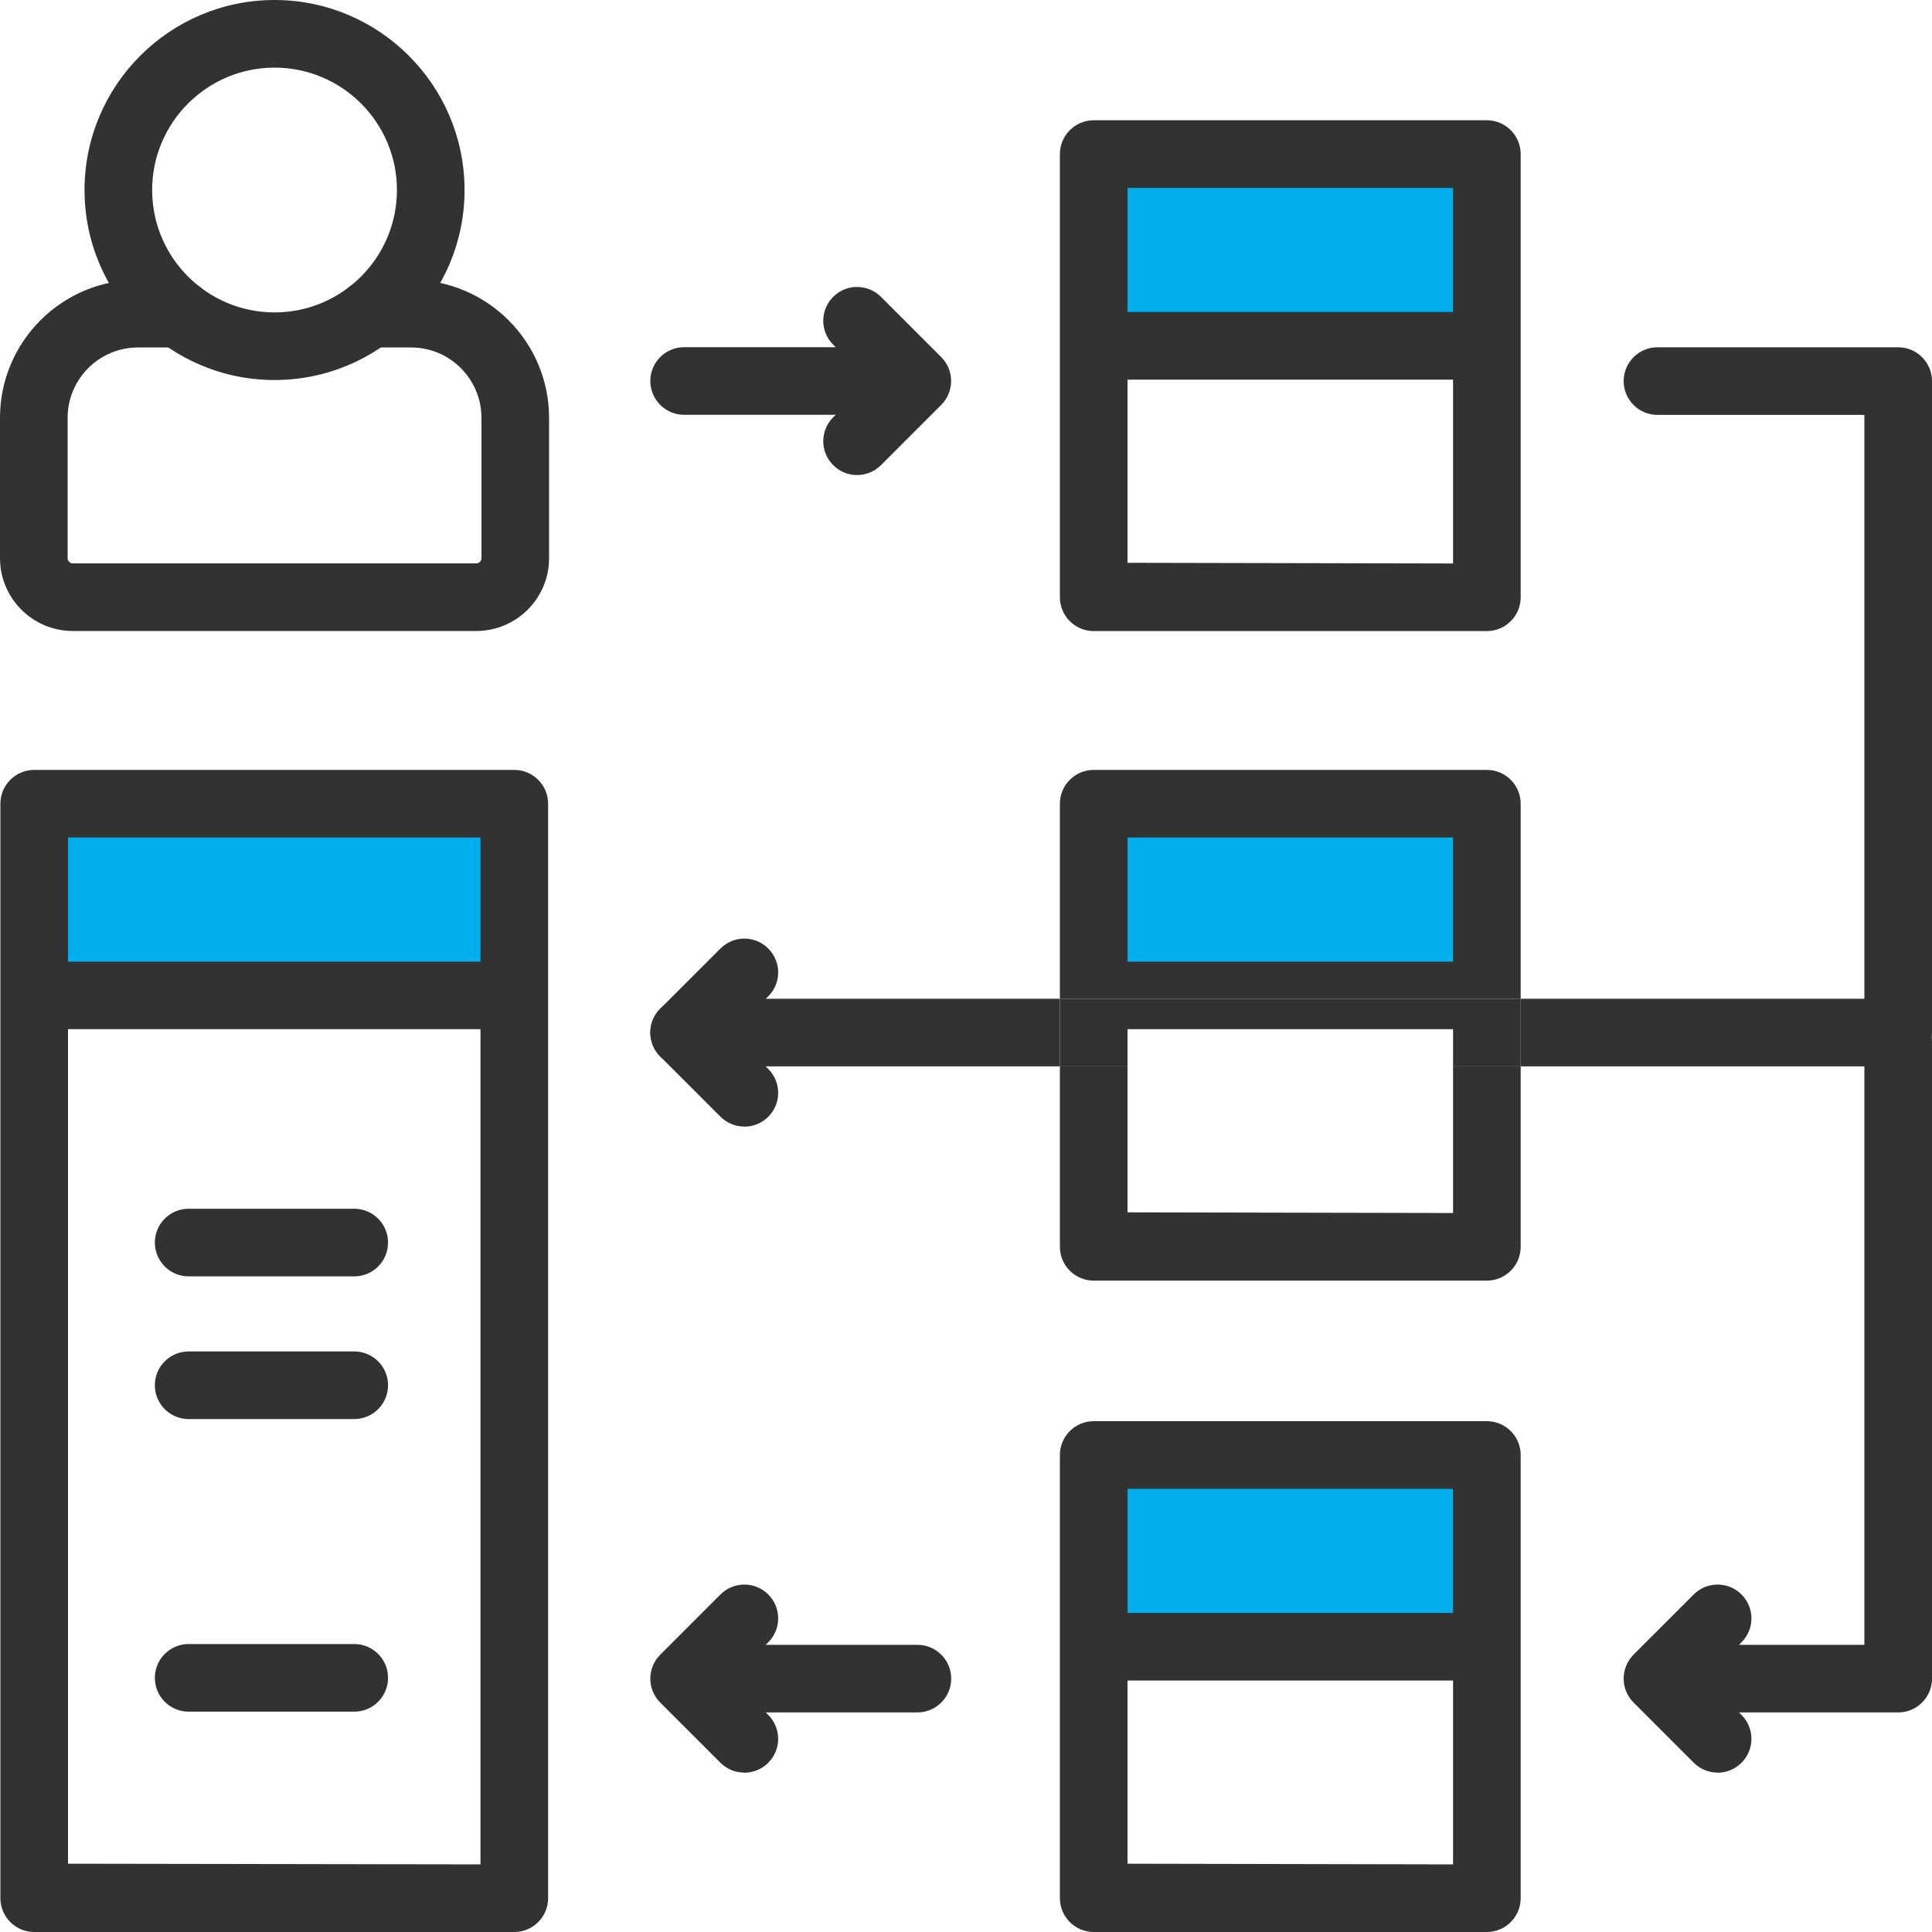 <?xml version="1.0" encoding="UTF-8"?>
<svg id="_レイヤー_2" data-name="レイヤー 2" xmlns="http://www.w3.org/2000/svg" viewBox="0 0 200 200">
  <defs>
    <style>
      .cls-1, .cls-2 {
        fill: none;
      }

      .cls-3 {
        fill: #00aeeb;
      }

      .cls-4 {
        fill: #323232;
      }

      .cls-2 {
        stroke: #323232;
        stroke-linecap: round;
        stroke-linejoin: round;
        stroke-width: 7px;
      }
    </style>
  </defs>
  <g id="icon">
    <g>
      <g>
        <rect class="cls-3" x="115.88" y="19.13" width="35.38" height="13.49"/>
        <path class="cls-4" d="m157.42,15.95c0-1.93-1.57-3.5-3.5-3.5h-40.7c-1.93,0-3.5,1.57-3.5,3.5v45.88c0,1.93,1.57,3.5,3.5,3.5h40.7c1.93,0,3.5-1.57,3.5-3.5V15.95Zm-40.7,42.31v-18.96h33.7v19.03s-33.7-.07-33.7-.07Zm33.7-38.81v12.85h-33.7v-12.85h33.7Z"/>
      </g>
      <g>
        <rect class="cls-3" x="6.2" y="86.38" width="44.38" height="13.49"/>
        <path class="cls-4" d="m56.74,83.2c0-1.93-1.57-3.5-3.5-3.5H3.54c-1.93,0-3.5,1.57-3.5,3.5v113.3c0,1.93,1.57,3.5,3.5,3.5h49.7c1.93,0,3.5-1.57,3.5-3.5v-113.3ZM7.04,192.93v-86.39h42.7v86.46s-42.7-.07-42.7-.07Zm42.7-106.23v12.85H7.04v-12.85h42.7Z"/>
      </g>
      <g>
        <rect class="cls-3" x="115.88" y="153.8" width="35.38" height="13.49"/>
        <path class="cls-4" d="m157.42,150.62c0-1.93-1.57-3.5-3.5-3.5h-40.7c-1.93,0-3.5,1.57-3.5,3.5v45.88c0,1.93,1.57,3.5,3.5,3.5h40.7c1.93,0,3.5-1.57,3.5-3.5v-45.88Zm-40.7,42.31v-18.96h33.7v19.03s-33.7-.07-33.7-.07Zm33.7-38.81v12.85h-33.7v-12.85h33.7Z"/>
      </g>
      <g>
        <path class="cls-4" d="m70.82,35.94h23.37c1.93,0,3.5,1.57,3.5,3.5s-1.57,3.5-3.5,3.5h-23.37c-1.93,0-3.5-1.57-3.5-3.5s1.57-3.5,3.5-3.5Z"/>
        <path class="cls-4" d="m88.73,29.71c.9,0,1.79.34,2.47,1.02l6.23,6.23c.66.66,1.03,1.55,1.03,2.48s-.37,1.82-1.03,2.48l-6.23,6.23c-1.37,1.37-3.58,1.37-4.95,0s-1.37-3.58,0-4.95l3.76-3.76-3.76-3.76c-1.37-1.37-1.37-3.58,0-4.95.68-.68,1.58-1.03,2.47-1.03Z"/>
      </g>
      <path class="cls-4" d="m94.97,177.27h-23.37c-1.93,0-3.5-1.57-3.5-3.5s1.57-3.5,3.5-3.5h23.37c1.93,0,3.5,1.57,3.5,3.5s-1.57,3.5-3.5,3.5Z"/>
      <path class="cls-4" d="m77.05,183.5c-.9,0-1.79-.34-2.47-1.02l-6.23-6.23c-.66-.66-1.03-1.55-1.03-2.48s.37-1.82,1.03-2.48l6.23-6.23c1.37-1.37,3.58-1.37,4.95,0s1.37,3.58,0,4.95l-3.76,3.76,3.76,3.76c1.37,1.37,1.37,3.58,0,4.95-.68.68-1.58,1.03-2.47,1.03Z"/>
      <path class="cls-4" d="m196.5,177.27h-24.15c-1.93,0-3.5-1.57-3.5-3.5s1.57-3.5,3.5-3.5h20.65v-62.38c0-1.93,1.57-3.5,3.5-3.5s3.5,1.57,3.5,3.5v65.88c0,1.93-1.57,3.5-3.5,3.5Z"/>
      <path class="cls-4" d="m177.81,183.5c-.9,0-1.79-.34-2.47-1.02l-6.23-6.23c-.66-.66-1.03-1.55-1.03-2.48s.37-1.82,1.02-2.48l6.23-6.23c1.37-1.37,3.58-1.37,4.95,0,1.37,1.37,1.37,3.58,0,4.95l-3.76,3.76,3.76,3.76c1.37,1.37,1.37,3.58,0,4.95-.68.68-1.58,1.03-2.47,1.03Z"/>
      <path class="cls-4" d="m77.05,116.62c-.9,0-1.79-.34-2.47-1.02l-6.23-6.23c-1.37-1.37-1.37-3.58,0-4.95l6.23-6.23c1.37-1.37,3.58-1.37,4.95,0,1.37,1.37,1.37,3.58,0,4.95l-3.76,3.76,3.76,3.76c1.37,1.37,1.37,3.58,0,4.95-.68.68-1.58,1.02-2.47,1.02Z"/>
      <g>
        <path class="cls-4" d="m49.31,65.32H7.54c-4.16,0-7.54-3.38-7.54-7.54v-14.53c0-7.87,6.4-14.28,14.28-14.28h4.27c1.93,0,3.5,1.57,3.5,3.5s-1.57,3.5-3.5,3.5h-4.27c-4.01,0-7.28,3.27-7.28,7.28v14.53c0,.3.24.54.54.54h41.76c.3,0,.54-.24.54-.54v-14.53c0-4.01-3.27-7.28-7.28-7.28h-4.27c-1.93,0-3.5-1.57-3.5-3.5s1.57-3.5,3.5-3.5h4.27c7.87,0,14.28,6.41,14.28,14.28v14.53c0,4.16-3.38,7.54-7.54,7.54Z"/>
        <path class="cls-4" d="m28.42,39.34c-10.84,0-19.67-8.82-19.67-19.67S17.58,0,28.42,0s19.67,8.82,19.67,19.67-8.82,19.67-19.67,19.67Zm0-32.34c-6.98,0-12.67,5.68-12.67,12.67s5.68,12.67,12.67,12.67,12.67-5.68,12.67-12.67-5.68-12.67-12.67-12.67Z"/>
      </g>
      <g>
        <line class="cls-2" x1="36.67" y1="128.63" x2="19.53" y2="128.63"/>
        <line class="cls-2" x1="36.67" y1="143.4" x2="19.53" y2="143.4"/>
        <line class="cls-2" x1="36.67" y1="173.69" x2="19.53" y2="173.69"/>
      </g>
      <g>
        <rect class="cls-3" x="115.88" y="86.38" width="35.38" height="13.49"/>
        <g>
          <rect class="cls-1" x="116.72" y="86.7" width="33.7" height="12.85"/>
          <polygon class="cls-1" points="150.42 125.57 150.42 110.39 116.72 110.39 116.72 125.5 150.42 125.57"/>
          <path class="cls-4" d="m70.82,103.39c-1.93,0-3.5,1.57-3.5,3.5s1.57,3.5,3.5,3.5h38.9v-7h-38.9Z"/>
          <path class="cls-4" d="m196.5,35.95h-24.92c-1.93,0-3.5,1.57-3.5,3.5s1.57,3.5,3.5,3.5h21.42v60.44h-35.58v7h39.08c1.93,0,3.5-1.57,3.5-3.5V39.45c0-1.93-1.57-3.5-3.5-3.5Z"/>
          <path class="cls-4" d="m150.42,125.57l-33.7-.07v-15.12h-7v18.69c0,1.93,1.57,3.5,3.5,3.5h40.7c1.93,0,3.5-1.57,3.5-3.5v-18.69h-7v15.19Z"/>
          <path class="cls-4" d="m157.42,83.2c0-1.93-1.57-3.5-3.5-3.5h-40.7c-1.93,0-3.5,1.57-3.5,3.5v20.19h47.7v-20.19Zm-7,16.35h-33.7v-12.85h33.7v12.85Z"/>
          <polygon class="cls-4" points="109.72 103.39 109.72 110.39 116.72 110.39 116.72 106.54 150.42 106.54 150.42 110.39 157.42 110.39 157.42 103.39 109.72 103.39"/>
        </g>
      </g>
    </g>
  </g>
</svg>
